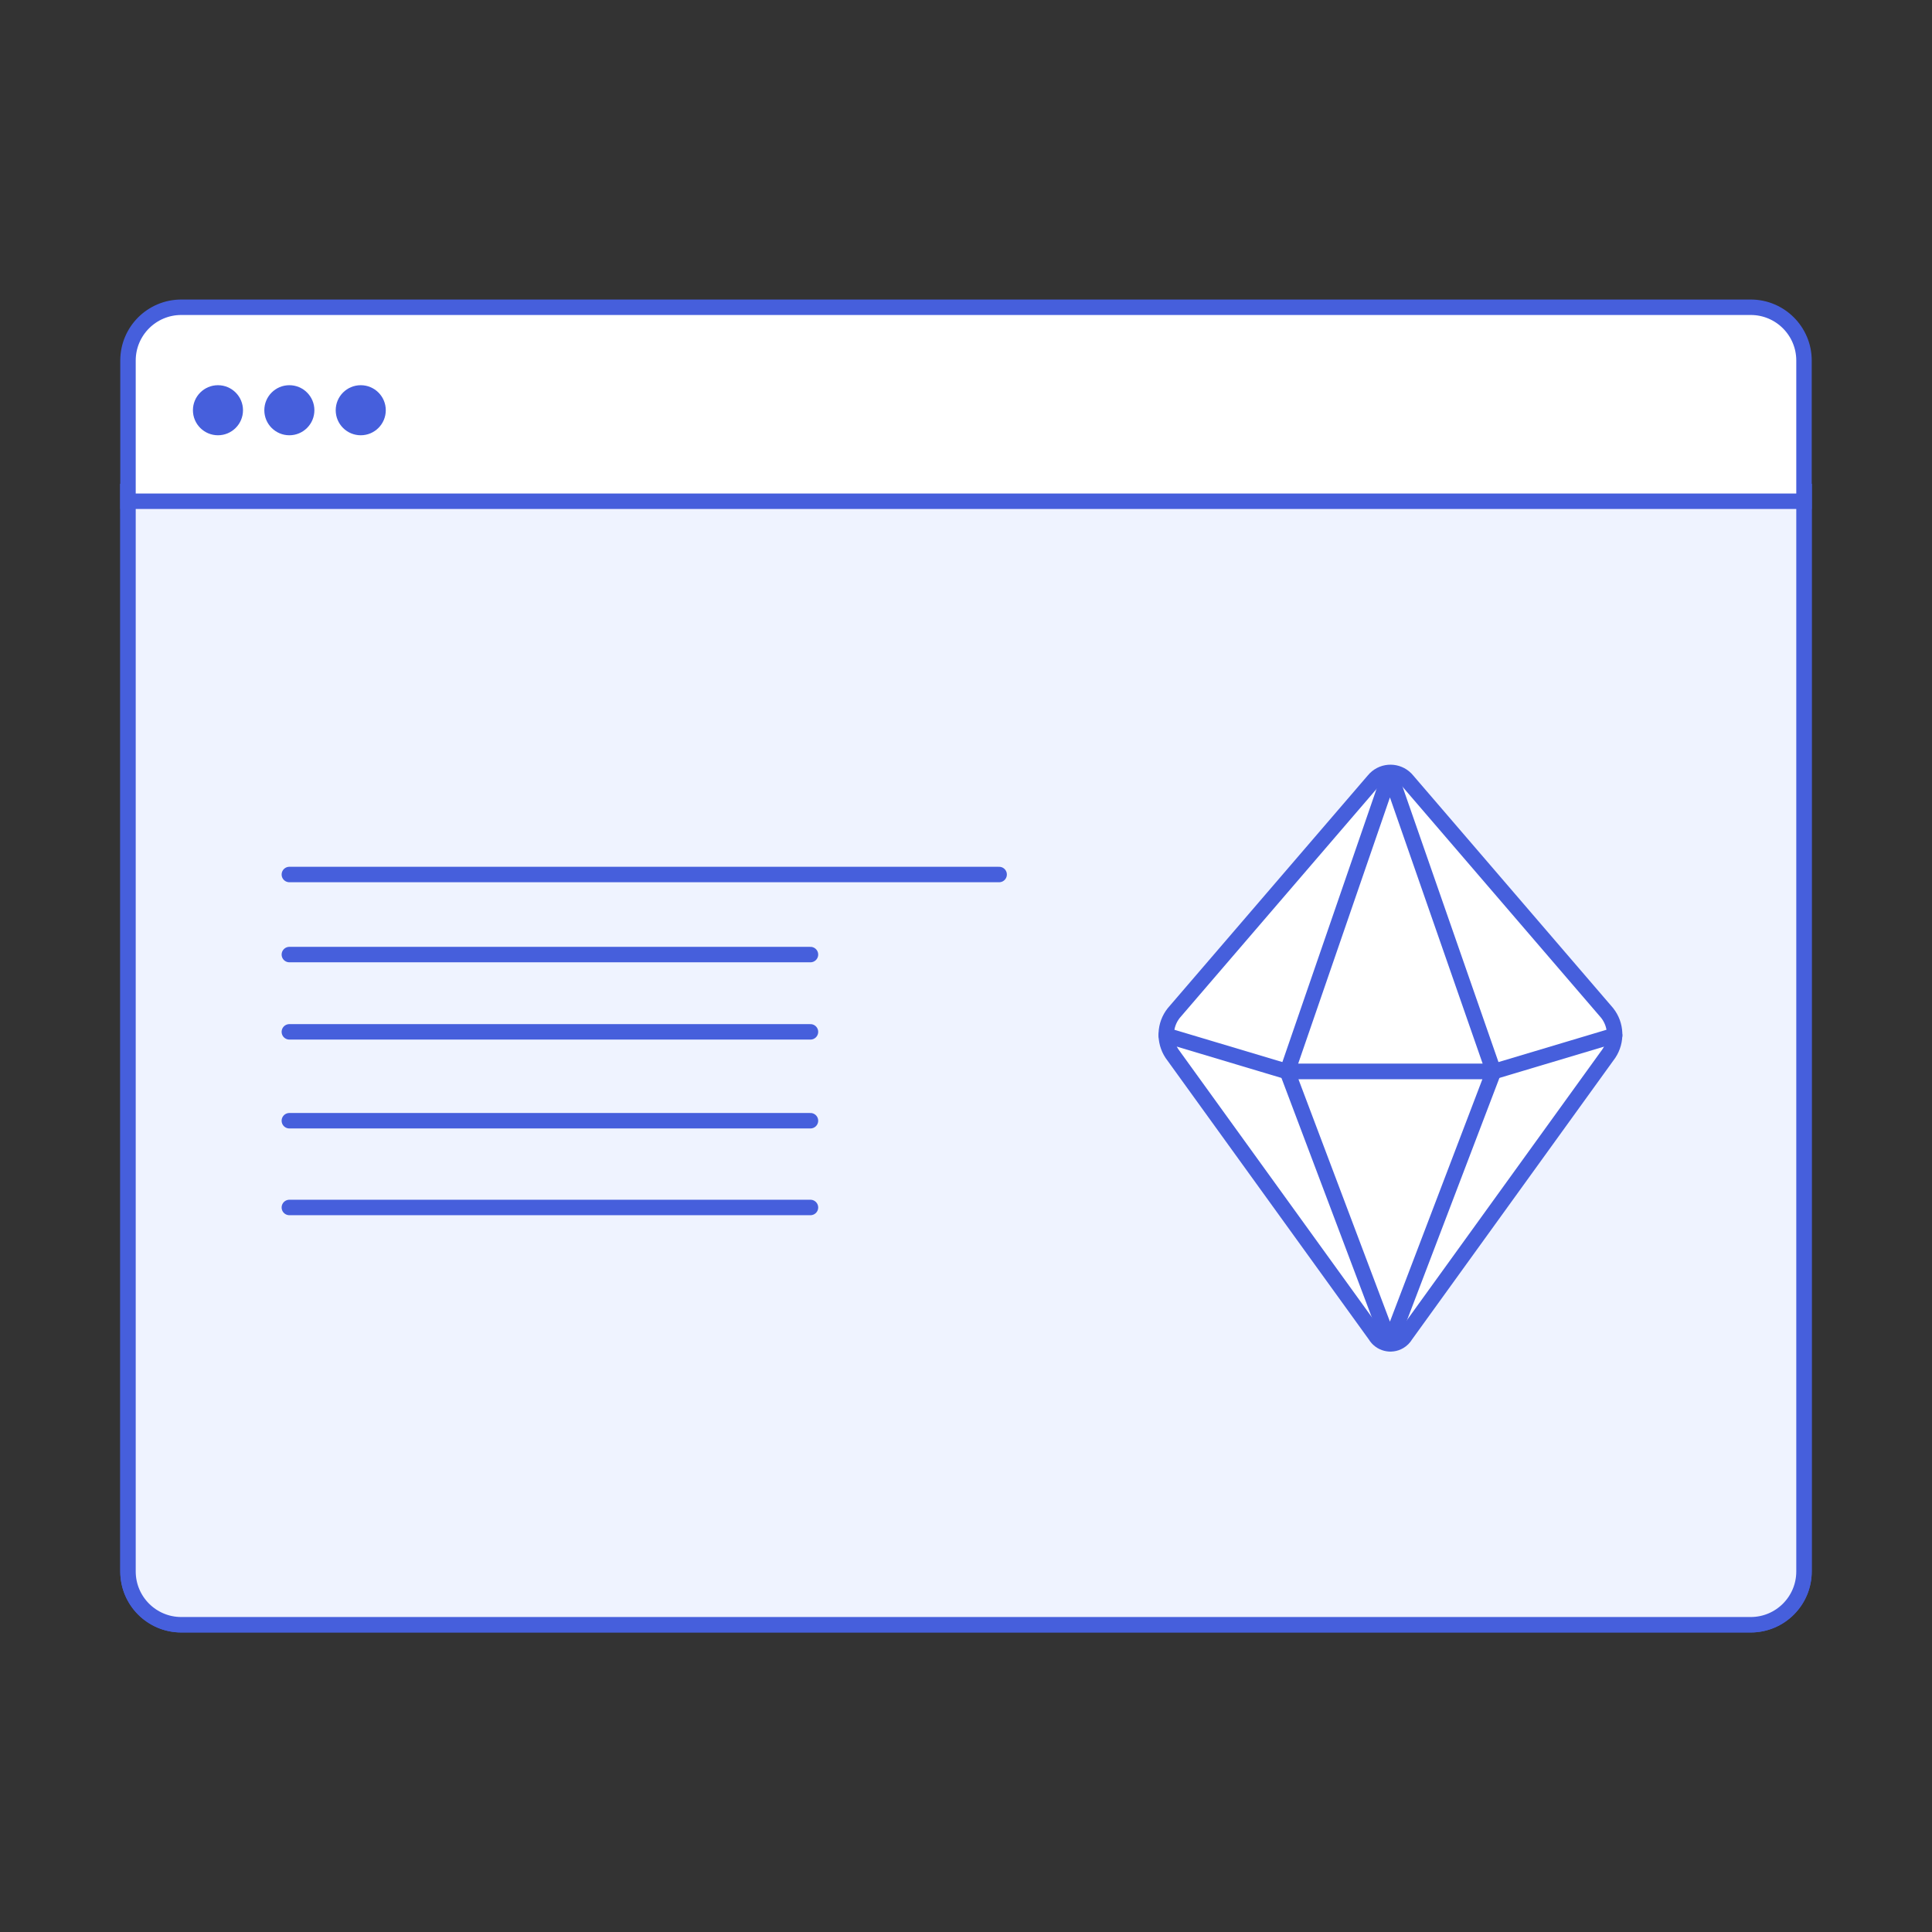 <svg width="500" height="500" viewBox="0 0 500 500" fill="none" xmlns="http://www.w3.org/2000/svg">
<rect x="0" y="0" width="500" height="500" fill="#333333" stroke="none"/>
<path d="M33.124 127.211H466.876V406.691C466.876 414.307 460.701 420.482 453.085 420.482H46.915C39.299 420.482 33.124 414.307 33.124 406.691V127.211Z" fill="#EFF3FF" stroke="#465FDC" stroke-width="4"/>
<path d="M33.124 127.211H466.876V406.691C466.876 414.307 460.701 420.482 453.085 420.482H46.915C39.299 420.482 33.124 414.307 33.124 406.691V127.211Z" fill="#EFF3FF" stroke="#465FDC" stroke-width="4"/>
<path d="M46.915 79.519H453.085C460.701 79.519 466.875 85.693 466.875 93.309V129.723H33.124V93.309C33.124 85.693 39.299 79.519 46.915 79.519Z" fill="white" stroke="#465FDC" stroke-width="4"/>
<path d="M364.212 201.984C362.273 199.579 358.75 199.201 356.345 201.141C356.035 201.391 355.752 201.674 355.502 201.984L303.766 262.176C301.353 265.212 301.172 269.458 303.317 272.689L355.924 345.551C357.199 347.716 359.988 348.437 362.153 347.161C362.818 346.77 363.372 346.216 363.763 345.551L416.37 272.662C418.515 269.431 418.334 265.185 415.921 262.149L364.212 201.984Z" fill="white" stroke="#465FDC" stroke-width="4" stroke-linecap="round" stroke-linejoin="round"/>
<path d="M333.149 277.312L359.703 200.262L386.539 277.312H333.149Z" fill="white" stroke="#465FDC" stroke-width="4" stroke-linecap="round" stroke-linejoin="round"/>
<path d="M386.511 277.339L417.87 267.958Z" fill="white"/>
<path d="M386.511 277.339L417.87 267.958" stroke="#465FDC" stroke-width="4" stroke-linecap="round" stroke-linejoin="round"/>
<path d="M386.539 277.312L359.703 347.675L333.149 277.312H386.539Z" fill="white" stroke="#465FDC" stroke-width="4" stroke-linecap="round" stroke-linejoin="round"/>
<path d="M333.175 277.339L301.816 267.958Z" fill="white"/>
<path d="M333.175 277.339L301.816 267.958" stroke="#465FDC" stroke-width="4" stroke-linecap="round" stroke-linejoin="round"/>
<path d="M258.576 226.323H74.885" stroke="#465FDC" stroke-width="4" stroke-linecap="round" stroke-linejoin="round"/>
<path d="M209.747 247.042H74.885" stroke="#465FDC" stroke-width="4" stroke-linecap="round" stroke-linejoin="round"/>
<path d="M209.747 267.042H74.885" stroke="#465FDC" stroke-width="4" stroke-linecap="round" stroke-linejoin="round"/>
<path d="M209.747 290.042H74.885" stroke="#465FDC" stroke-width="4" stroke-linecap="round" stroke-linejoin="round"/>
<path d="M209.747 312.494H74.885" stroke="#465FDC" stroke-width="4" stroke-linecap="round" stroke-linejoin="round"/>
<circle cx="56.409" cy="106.169" r="6.479" fill="#465FDC"/>
<circle cx="74.885" cy="106.169" r="6.479" fill="#465FDC"/>
<circle cx="93.361" cy="106.169" r="6.479" fill="#465FDC"/>
</svg>
